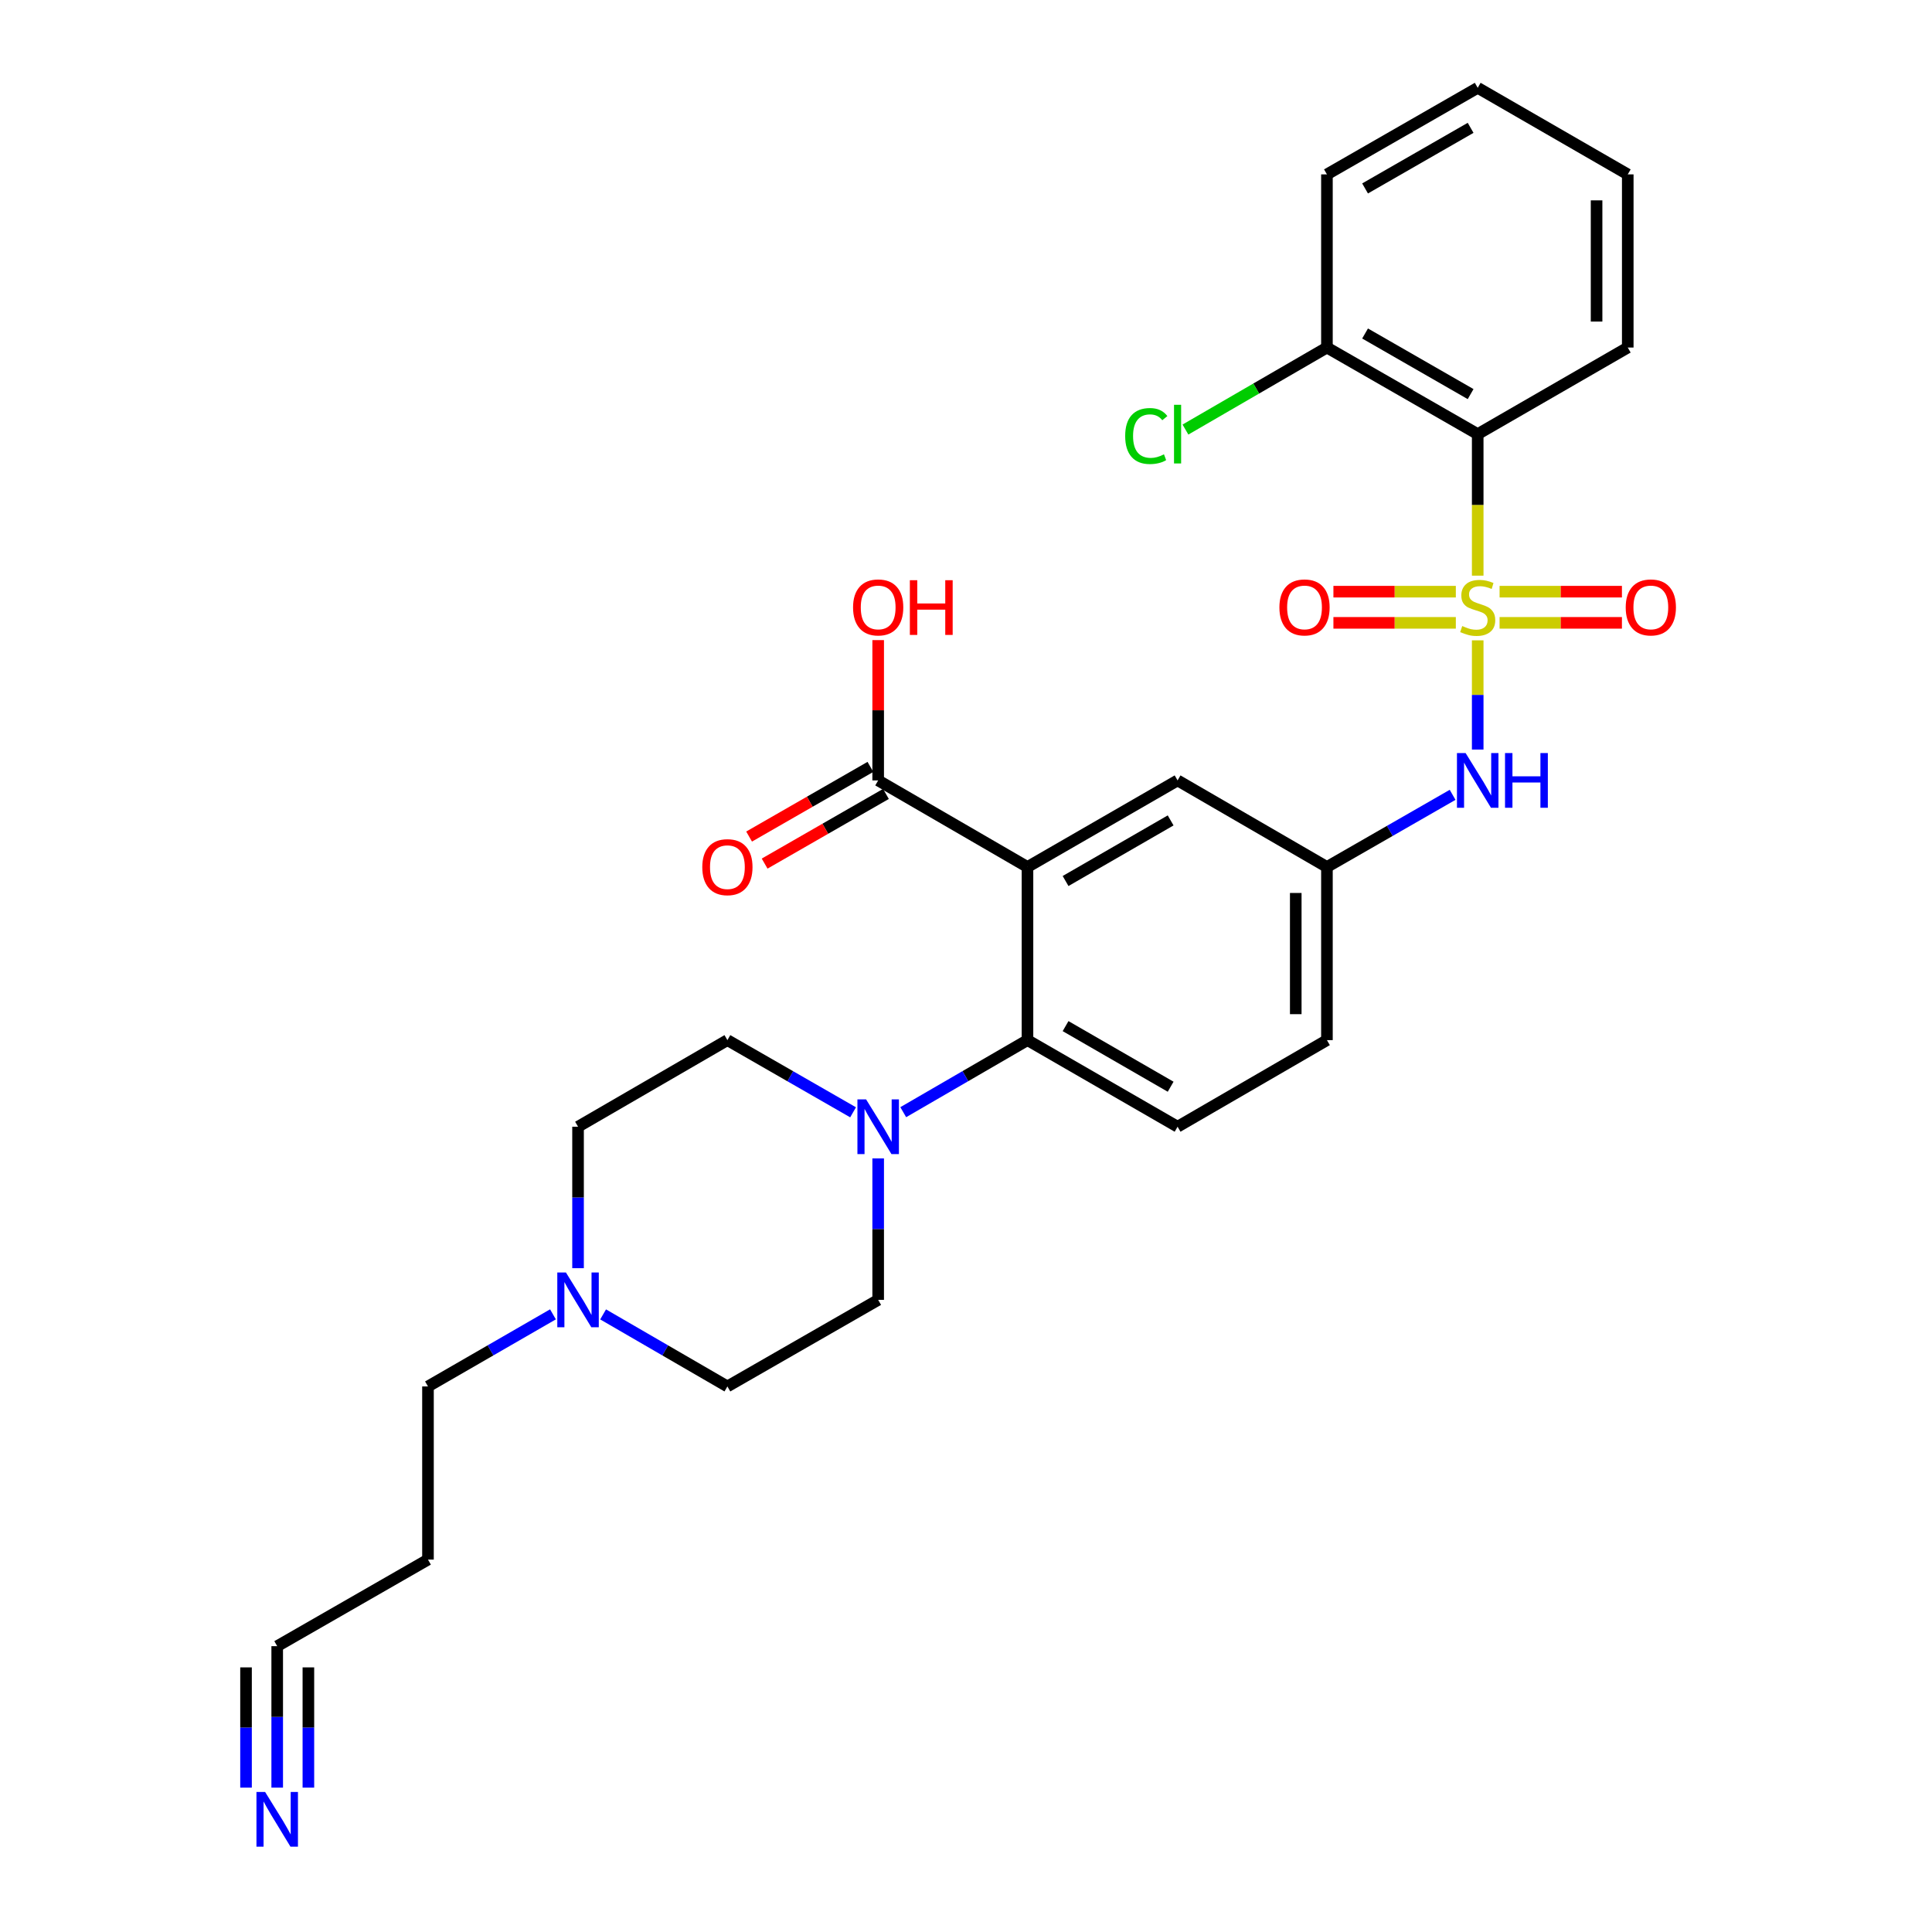 <?xml version='1.0' encoding='iso-8859-1'?>
<svg version='1.1' baseProfile='full'
              xmlns='http://www.w3.org/2000/svg'
                      xmlns:rdkit='http://www.rdkit.org/xml'
                      xmlns:xlink='http://www.w3.org/1999/xlink'
                  xml:space='preserve'
width='1000px' height='1000px' viewBox='0 0 1000 1000'>
<!-- END OF HEADER -->
<rect style='opacity:1.0;fill:#FFFFFF;stroke:none' width='1000' height='1000' x='0' y='0'> </rect>
<path class='bond-1' d='M 764.859,297.957 L 764.859,261.33' style='fill:none;fill-rule:evenodd;stroke:#CCCC00;stroke-width:6px;stroke-linecap:butt;stroke-linejoin:miter;stroke-opacity:1' />
<path class='bond-1' d='M 764.859,261.33 L 764.859,224.702' style='fill:none;fill-rule:evenodd;stroke:#000000;stroke-width:6px;stroke-linecap:butt;stroke-linejoin:miter;stroke-opacity:1' />
<path class='bond-4' d='M 764.859,331.438 L 764.859,359.703' style='fill:none;fill-rule:evenodd;stroke:#CCCC00;stroke-width:6px;stroke-linecap:butt;stroke-linejoin:miter;stroke-opacity:1' />
<path class='bond-4' d='M 764.859,359.703 L 764.859,387.968' style='fill:none;fill-rule:evenodd;stroke:#0000FF;stroke-width:6px;stroke-linecap:butt;stroke-linejoin:miter;stroke-opacity:1' />
<path class='bond-7' d='M 753.538,306.249 L 721.857,306.249' style='fill:none;fill-rule:evenodd;stroke:#CCCC00;stroke-width:6px;stroke-linecap:butt;stroke-linejoin:miter;stroke-opacity:1' />
<path class='bond-7' d='M 721.857,306.249 L 690.175,306.249' style='fill:none;fill-rule:evenodd;stroke:#FF0000;stroke-width:6px;stroke-linecap:butt;stroke-linejoin:miter;stroke-opacity:1' />
<path class='bond-7' d='M 753.538,322.386 L 721.857,322.386' style='fill:none;fill-rule:evenodd;stroke:#CCCC00;stroke-width:6px;stroke-linecap:butt;stroke-linejoin:miter;stroke-opacity:1' />
<path class='bond-7' d='M 721.857,322.386 L 690.175,322.386' style='fill:none;fill-rule:evenodd;stroke:#FF0000;stroke-width:6px;stroke-linecap:butt;stroke-linejoin:miter;stroke-opacity:1' />
<path class='bond-8' d='M 776.179,322.386 L 807.844,322.386' style='fill:none;fill-rule:evenodd;stroke:#CCCC00;stroke-width:6px;stroke-linecap:butt;stroke-linejoin:miter;stroke-opacity:1' />
<path class='bond-8' d='M 807.844,322.386 L 839.508,322.386' style='fill:none;fill-rule:evenodd;stroke:#FF0000;stroke-width:6px;stroke-linecap:butt;stroke-linejoin:miter;stroke-opacity:1' />
<path class='bond-8' d='M 776.179,306.249 L 807.844,306.249' style='fill:none;fill-rule:evenodd;stroke:#CCCC00;stroke-width:6px;stroke-linecap:butt;stroke-linejoin:miter;stroke-opacity:1' />
<path class='bond-8' d='M 807.844,306.249 L 839.508,306.249' style='fill:none;fill-rule:evenodd;stroke:#FF0000;stroke-width:6px;stroke-linecap:butt;stroke-linejoin:miter;stroke-opacity:1' />
<path class='bond-0' d='M 531.821,448.757 L 609.512,403.941' style='fill:none;fill-rule:evenodd;stroke:#000000;stroke-width:6px;stroke-linecap:butt;stroke-linejoin:miter;stroke-opacity:1' />
<path class='bond-0' d='M 551.538,456.013 L 605.922,424.642' style='fill:none;fill-rule:evenodd;stroke:#000000;stroke-width:6px;stroke-linecap:butt;stroke-linejoin:miter;stroke-opacity:1' />
<path class='bond-5' d='M 531.821,448.757 L 454.542,403.941' style='fill:none;fill-rule:evenodd;stroke:#000000;stroke-width:6px;stroke-linecap:butt;stroke-linejoin:miter;stroke-opacity:1' />
<path class='bond-30' d='M 531.821,448.757 L 531.821,538.372' style='fill:none;fill-rule:evenodd;stroke:#000000;stroke-width:6px;stroke-linecap:butt;stroke-linejoin:miter;stroke-opacity:1' />
<path class='bond-14' d='M 764.859,224.702 L 686.818,179.886' style='fill:none;fill-rule:evenodd;stroke:#000000;stroke-width:6px;stroke-linecap:butt;stroke-linejoin:miter;stroke-opacity:1' />
<path class='bond-14' d='M 761.189,203.986 L 706.561,172.615' style='fill:none;fill-rule:evenodd;stroke:#000000;stroke-width:6px;stroke-linecap:butt;stroke-linejoin:miter;stroke-opacity:1' />
<path class='bond-24' d='M 764.859,224.702 L 842.524,179.886' style='fill:none;fill-rule:evenodd;stroke:#000000;stroke-width:6px;stroke-linecap:butt;stroke-linejoin:miter;stroke-opacity:1' />
<path class='bond-2' d='M 531.821,538.372 L 609.512,583.189' style='fill:none;fill-rule:evenodd;stroke:#000000;stroke-width:6px;stroke-linecap:butt;stroke-linejoin:miter;stroke-opacity:1' />
<path class='bond-2' d='M 551.538,531.117 L 605.922,562.488' style='fill:none;fill-rule:evenodd;stroke:#000000;stroke-width:6px;stroke-linecap:butt;stroke-linejoin:miter;stroke-opacity:1' />
<path class='bond-3' d='M 531.821,538.372 L 499.668,557.019' style='fill:none;fill-rule:evenodd;stroke:#000000;stroke-width:6px;stroke-linecap:butt;stroke-linejoin:miter;stroke-opacity:1' />
<path class='bond-3' d='M 499.668,557.019 L 467.515,575.665' style='fill:none;fill-rule:evenodd;stroke:#0000FF;stroke-width:6px;stroke-linecap:butt;stroke-linejoin:miter;stroke-opacity:1' />
<path class='bond-15' d='M 441.552,575.729 L 409.027,557.051' style='fill:none;fill-rule:evenodd;stroke:#0000FF;stroke-width:6px;stroke-linecap:butt;stroke-linejoin:miter;stroke-opacity:1' />
<path class='bond-15' d='M 409.027,557.051 L 376.501,538.372' style='fill:none;fill-rule:evenodd;stroke:#000000;stroke-width:6px;stroke-linecap:butt;stroke-linejoin:miter;stroke-opacity:1' />
<path class='bond-16' d='M 454.542,599.589 L 454.542,636.201' style='fill:none;fill-rule:evenodd;stroke:#0000FF;stroke-width:6px;stroke-linecap:butt;stroke-linejoin:miter;stroke-opacity:1' />
<path class='bond-16' d='M 454.542,636.201 L 454.542,672.813' style='fill:none;fill-rule:evenodd;stroke:#000000;stroke-width:6px;stroke-linecap:butt;stroke-linejoin:miter;stroke-opacity:1' />
<path class='bond-13' d='M 751.869,411.401 L 719.344,430.079' style='fill:none;fill-rule:evenodd;stroke:#0000FF;stroke-width:6px;stroke-linecap:butt;stroke-linejoin:miter;stroke-opacity:1' />
<path class='bond-13' d='M 719.344,430.079 L 686.818,448.757' style='fill:none;fill-rule:evenodd;stroke:#000000;stroke-width:6px;stroke-linecap:butt;stroke-linejoin:miter;stroke-opacity:1' />
<path class='bond-17' d='M 450.524,396.944 L 419.128,414.974' style='fill:none;fill-rule:evenodd;stroke:#000000;stroke-width:6px;stroke-linecap:butt;stroke-linejoin:miter;stroke-opacity:1' />
<path class='bond-17' d='M 419.128,414.974 L 387.733,433.003' style='fill:none;fill-rule:evenodd;stroke:#FF0000;stroke-width:6px;stroke-linecap:butt;stroke-linejoin:miter;stroke-opacity:1' />
<path class='bond-17' d='M 458.56,410.938 L 427.165,428.967' style='fill:none;fill-rule:evenodd;stroke:#000000;stroke-width:6px;stroke-linecap:butt;stroke-linejoin:miter;stroke-opacity:1' />
<path class='bond-17' d='M 427.165,428.967 L 395.769,446.997' style='fill:none;fill-rule:evenodd;stroke:#FF0000;stroke-width:6px;stroke-linecap:butt;stroke-linejoin:miter;stroke-opacity:1' />
<path class='bond-21' d='M 454.542,403.941 L 454.542,367.629' style='fill:none;fill-rule:evenodd;stroke:#000000;stroke-width:6px;stroke-linecap:butt;stroke-linejoin:miter;stroke-opacity:1' />
<path class='bond-21' d='M 454.542,367.629 L 454.542,331.318' style='fill:none;fill-rule:evenodd;stroke:#FF0000;stroke-width:6px;stroke-linecap:butt;stroke-linejoin:miter;stroke-opacity:1' />
<path class='bond-6' d='M 143.481,925.275 L 143.481,888.663' style='fill:none;fill-rule:evenodd;stroke:#0000FF;stroke-width:6px;stroke-linecap:butt;stroke-linejoin:miter;stroke-opacity:1' />
<path class='bond-6' d='M 143.481,888.663 L 143.481,852.051' style='fill:none;fill-rule:evenodd;stroke:#000000;stroke-width:6px;stroke-linecap:butt;stroke-linejoin:miter;stroke-opacity:1' />
<path class='bond-6' d='M 159.618,925.275 L 159.618,894.155' style='fill:none;fill-rule:evenodd;stroke:#0000FF;stroke-width:6px;stroke-linecap:butt;stroke-linejoin:miter;stroke-opacity:1' />
<path class='bond-6' d='M 159.618,894.155 L 159.618,863.035' style='fill:none;fill-rule:evenodd;stroke:#000000;stroke-width:6px;stroke-linecap:butt;stroke-linejoin:miter;stroke-opacity:1' />
<path class='bond-6' d='M 127.344,925.275 L 127.344,894.155' style='fill:none;fill-rule:evenodd;stroke:#0000FF;stroke-width:6px;stroke-linecap:butt;stroke-linejoin:miter;stroke-opacity:1' />
<path class='bond-6' d='M 127.344,894.155 L 127.344,863.035' style='fill:none;fill-rule:evenodd;stroke:#000000;stroke-width:6px;stroke-linecap:butt;stroke-linejoin:miter;stroke-opacity:1' />
<path class='bond-9' d='M 312.169,680.332 L 344.335,698.976' style='fill:none;fill-rule:evenodd;stroke:#0000FF;stroke-width:6px;stroke-linecap:butt;stroke-linejoin:miter;stroke-opacity:1' />
<path class='bond-9' d='M 344.335,698.976 L 376.501,717.62' style='fill:none;fill-rule:evenodd;stroke:#000000;stroke-width:6px;stroke-linecap:butt;stroke-linejoin:miter;stroke-opacity:1' />
<path class='bond-25' d='M 286.213,680.301 L 253.868,698.961' style='fill:none;fill-rule:evenodd;stroke:#0000FF;stroke-width:6px;stroke-linecap:butt;stroke-linejoin:miter;stroke-opacity:1' />
<path class='bond-25' d='M 253.868,698.961 L 221.522,717.62' style='fill:none;fill-rule:evenodd;stroke:#000000;stroke-width:6px;stroke-linecap:butt;stroke-linejoin:miter;stroke-opacity:1' />
<path class='bond-31' d='M 299.195,656.412 L 299.195,619.8' style='fill:none;fill-rule:evenodd;stroke:#0000FF;stroke-width:6px;stroke-linecap:butt;stroke-linejoin:miter;stroke-opacity:1' />
<path class='bond-31' d='M 299.195,619.8 L 299.195,583.189' style='fill:none;fill-rule:evenodd;stroke:#000000;stroke-width:6px;stroke-linecap:butt;stroke-linejoin:miter;stroke-opacity:1' />
<path class='bond-10' d='M 609.512,403.941 L 686.818,448.757' style='fill:none;fill-rule:evenodd;stroke:#000000;stroke-width:6px;stroke-linecap:butt;stroke-linejoin:miter;stroke-opacity:1' />
<path class='bond-11' d='M 609.512,583.189 L 686.818,538.372' style='fill:none;fill-rule:evenodd;stroke:#000000;stroke-width:6px;stroke-linecap:butt;stroke-linejoin:miter;stroke-opacity:1' />
<path class='bond-12' d='M 143.481,852.051 L 221.522,807.244' style='fill:none;fill-rule:evenodd;stroke:#000000;stroke-width:6px;stroke-linecap:butt;stroke-linejoin:miter;stroke-opacity:1' />
<path class='bond-20' d='M 686.818,448.757 L 686.818,538.372' style='fill:none;fill-rule:evenodd;stroke:#000000;stroke-width:6px;stroke-linecap:butt;stroke-linejoin:miter;stroke-opacity:1' />
<path class='bond-20' d='M 670.681,462.2 L 670.681,524.93' style='fill:none;fill-rule:evenodd;stroke:#000000;stroke-width:6px;stroke-linecap:butt;stroke-linejoin:miter;stroke-opacity:1' />
<path class='bond-23' d='M 686.818,179.886 L 650.202,201.113' style='fill:none;fill-rule:evenodd;stroke:#000000;stroke-width:6px;stroke-linecap:butt;stroke-linejoin:miter;stroke-opacity:1' />
<path class='bond-23' d='M 650.202,201.113 L 613.586,222.341' style='fill:none;fill-rule:evenodd;stroke:#00CC00;stroke-width:6px;stroke-linecap:butt;stroke-linejoin:miter;stroke-opacity:1' />
<path class='bond-26' d='M 686.818,179.886 L 686.818,90.262' style='fill:none;fill-rule:evenodd;stroke:#000000;stroke-width:6px;stroke-linecap:butt;stroke-linejoin:miter;stroke-opacity:1' />
<path class='bond-19' d='M 376.501,538.372 L 299.195,583.189' style='fill:none;fill-rule:evenodd;stroke:#000000;stroke-width:6px;stroke-linecap:butt;stroke-linejoin:miter;stroke-opacity:1' />
<path class='bond-18' d='M 454.542,672.813 L 376.501,717.62' style='fill:none;fill-rule:evenodd;stroke:#000000;stroke-width:6px;stroke-linecap:butt;stroke-linejoin:miter;stroke-opacity:1' />
<path class='bond-22' d='M 221.522,807.244 L 221.522,717.62' style='fill:none;fill-rule:evenodd;stroke:#000000;stroke-width:6px;stroke-linecap:butt;stroke-linejoin:miter;stroke-opacity:1' />
<path class='bond-27' d='M 842.524,179.886 L 842.524,90.262' style='fill:none;fill-rule:evenodd;stroke:#000000;stroke-width:6px;stroke-linecap:butt;stroke-linejoin:miter;stroke-opacity:1' />
<path class='bond-27' d='M 826.386,166.442 L 826.386,103.706' style='fill:none;fill-rule:evenodd;stroke:#000000;stroke-width:6px;stroke-linecap:butt;stroke-linejoin:miter;stroke-opacity:1' />
<path class='bond-29' d='M 686.818,90.262 L 764.859,45.455' style='fill:none;fill-rule:evenodd;stroke:#000000;stroke-width:6px;stroke-linecap:butt;stroke-linejoin:miter;stroke-opacity:1' />
<path class='bond-29' d='M 706.559,97.535 L 761.188,66.17' style='fill:none;fill-rule:evenodd;stroke:#000000;stroke-width:6px;stroke-linecap:butt;stroke-linejoin:miter;stroke-opacity:1' />
<path class='bond-28' d='M 842.524,90.262 L 764.859,45.455' style='fill:none;fill-rule:evenodd;stroke:#000000;stroke-width:6px;stroke-linecap:butt;stroke-linejoin:miter;stroke-opacity:1' />
<path  class='atom-0' d='M 756.859 324.037
Q 757.179 324.157, 758.499 324.717
Q 759.819 325.277, 761.259 325.637
Q 762.739 325.957, 764.179 325.957
Q 766.859 325.957, 768.419 324.677
Q 769.979 323.357, 769.979 321.077
Q 769.979 319.517, 769.179 318.557
Q 768.419 317.597, 767.219 317.077
Q 766.019 316.557, 764.019 315.957
Q 761.499 315.197, 759.979 314.477
Q 758.499 313.757, 757.419 312.237
Q 756.379 310.717, 756.379 308.157
Q 756.379 304.597, 758.779 302.397
Q 761.219 300.197, 766.019 300.197
Q 769.299 300.197, 773.019 301.757
L 772.099 304.837
Q 768.699 303.437, 766.139 303.437
Q 763.379 303.437, 761.859 304.597
Q 760.339 305.717, 760.379 307.677
Q 760.379 309.197, 761.139 310.117
Q 761.939 311.037, 763.059 311.557
Q 764.219 312.077, 766.139 312.677
Q 768.699 313.477, 770.219 314.277
Q 771.739 315.077, 772.819 316.717
Q 773.939 318.317, 773.939 321.077
Q 773.939 324.997, 771.299 327.117
Q 768.699 329.197, 764.339 329.197
Q 761.819 329.197, 759.899 328.637
Q 758.019 328.117, 755.779 327.197
L 756.859 324.037
' fill='#CCCC00'/>
<path  class='atom-4' d='M 448.282 569.029
L 457.562 584.029
Q 458.482 585.509, 459.962 588.189
Q 461.442 590.869, 461.522 591.029
L 461.522 569.029
L 465.282 569.029
L 465.282 597.349
L 461.402 597.349
L 451.442 580.949
Q 450.282 579.029, 449.042 576.829
Q 447.842 574.629, 447.482 573.949
L 447.482 597.349
L 443.802 597.349
L 443.802 569.029
L 448.282 569.029
' fill='#0000FF'/>
<path  class='atom-5' d='M 758.599 389.781
L 767.879 404.781
Q 768.799 406.261, 770.279 408.941
Q 771.759 411.621, 771.839 411.781
L 771.839 389.781
L 775.599 389.781
L 775.599 418.101
L 771.719 418.101
L 761.759 401.701
Q 760.599 399.781, 759.359 397.581
Q 758.159 395.381, 757.799 394.701
L 757.799 418.101
L 754.119 418.101
L 754.119 389.781
L 758.599 389.781
' fill='#0000FF'/>
<path  class='atom-5' d='M 778.999 389.781
L 782.839 389.781
L 782.839 401.821
L 797.319 401.821
L 797.319 389.781
L 801.159 389.781
L 801.159 418.101
L 797.319 418.101
L 797.319 405.021
L 782.839 405.021
L 782.839 418.101
L 778.999 418.101
L 778.999 389.781
' fill='#0000FF'/>
<path  class='atom-7' d='M 137.221 927.515
L 146.501 942.515
Q 147.421 943.995, 148.901 946.675
Q 150.381 949.355, 150.461 949.515
L 150.461 927.515
L 154.221 927.515
L 154.221 955.835
L 150.341 955.835
L 140.381 939.435
Q 139.221 937.515, 137.981 935.315
Q 136.781 933.115, 136.421 932.435
L 136.421 955.835
L 132.741 955.835
L 132.741 927.515
L 137.221 927.515
' fill='#0000FF'/>
<path  class='atom-8' d='M 662.217 314.397
Q 662.217 307.597, 665.577 303.797
Q 668.937 299.997, 675.217 299.997
Q 681.497 299.997, 684.857 303.797
Q 688.217 307.597, 688.217 314.397
Q 688.217 321.277, 684.817 325.197
Q 681.417 329.077, 675.217 329.077
Q 668.977 329.077, 665.577 325.197
Q 662.217 321.317, 662.217 314.397
M 675.217 325.877
Q 679.537 325.877, 681.857 322.997
Q 684.217 320.077, 684.217 314.397
Q 684.217 308.837, 681.857 306.037
Q 679.537 303.197, 675.217 303.197
Q 670.897 303.197, 668.537 305.997
Q 666.217 308.797, 666.217 314.397
Q 666.217 320.117, 668.537 322.997
Q 670.897 325.877, 675.217 325.877
' fill='#FF0000'/>
<path  class='atom-9' d='M 841.465 314.397
Q 841.465 307.597, 844.825 303.797
Q 848.185 299.997, 854.465 299.997
Q 860.745 299.997, 864.105 303.797
Q 867.465 307.597, 867.465 314.397
Q 867.465 321.277, 864.065 325.197
Q 860.665 329.077, 854.465 329.077
Q 848.225 329.077, 844.825 325.197
Q 841.465 321.317, 841.465 314.397
M 854.465 325.877
Q 858.785 325.877, 861.105 322.997
Q 863.465 320.077, 863.465 314.397
Q 863.465 308.837, 861.105 306.037
Q 858.785 303.197, 854.465 303.197
Q 850.145 303.197, 847.785 305.997
Q 845.465 308.797, 845.465 314.397
Q 845.465 320.117, 847.785 322.997
Q 850.145 325.877, 854.465 325.877
' fill='#FF0000'/>
<path  class='atom-10' d='M 292.935 658.653
L 302.215 673.653
Q 303.135 675.133, 304.615 677.813
Q 306.095 680.493, 306.175 680.653
L 306.175 658.653
L 309.935 658.653
L 309.935 686.973
L 306.055 686.973
L 296.095 670.573
Q 294.935 668.653, 293.695 666.453
Q 292.495 664.253, 292.135 663.573
L 292.135 686.973
L 288.455 686.973
L 288.455 658.653
L 292.935 658.653
' fill='#0000FF'/>
<path  class='atom-18' d='M 363.501 448.837
Q 363.501 442.037, 366.861 438.237
Q 370.221 434.437, 376.501 434.437
Q 382.781 434.437, 386.141 438.237
Q 389.501 442.037, 389.501 448.837
Q 389.501 455.717, 386.101 459.637
Q 382.701 463.517, 376.501 463.517
Q 370.261 463.517, 366.861 459.637
Q 363.501 455.757, 363.501 448.837
M 376.501 460.317
Q 380.821 460.317, 383.141 457.437
Q 385.501 454.517, 385.501 448.837
Q 385.501 443.277, 383.141 440.477
Q 380.821 437.637, 376.501 437.637
Q 372.181 437.637, 369.821 440.437
Q 367.501 443.237, 367.501 448.837
Q 367.501 454.557, 369.821 457.437
Q 372.181 460.317, 376.501 460.317
' fill='#FF0000'/>
<path  class='atom-22' d='M 441.542 314.397
Q 441.542 307.597, 444.902 303.797
Q 448.262 299.997, 454.542 299.997
Q 460.822 299.997, 464.182 303.797
Q 467.542 307.597, 467.542 314.397
Q 467.542 321.277, 464.142 325.197
Q 460.742 329.077, 454.542 329.077
Q 448.302 329.077, 444.902 325.197
Q 441.542 321.317, 441.542 314.397
M 454.542 325.877
Q 458.862 325.877, 461.182 322.997
Q 463.542 320.077, 463.542 314.397
Q 463.542 308.837, 461.182 306.037
Q 458.862 303.197, 454.542 303.197
Q 450.222 303.197, 447.862 305.997
Q 445.542 308.797, 445.542 314.397
Q 445.542 320.117, 447.862 322.997
Q 450.222 325.877, 454.542 325.877
' fill='#FF0000'/>
<path  class='atom-22' d='M 470.942 300.317
L 474.782 300.317
L 474.782 312.357
L 489.262 312.357
L 489.262 300.317
L 493.102 300.317
L 493.102 328.637
L 489.262 328.637
L 489.262 315.557
L 474.782 315.557
L 474.782 328.637
L 470.942 328.637
L 470.942 300.317
' fill='#FF0000'/>
<path  class='atom-24' d='M 582.392 225.682
Q 582.392 218.642, 585.672 214.962
Q 588.992 211.242, 595.272 211.242
Q 601.112 211.242, 604.232 215.362
L 601.592 217.522
Q 599.312 214.522, 595.272 214.522
Q 590.992 214.522, 588.712 217.402
Q 586.472 220.242, 586.472 225.682
Q 586.472 231.282, 588.792 234.162
Q 591.152 237.042, 595.712 237.042
Q 598.832 237.042, 602.472 235.162
L 603.592 238.162
Q 602.112 239.122, 599.872 239.682
Q 597.632 240.242, 595.152 240.242
Q 588.992 240.242, 585.672 236.482
Q 582.392 232.722, 582.392 225.682
' fill='#00CC00'/>
<path  class='atom-24' d='M 607.672 209.522
L 611.352 209.522
L 611.352 239.882
L 607.672 239.882
L 607.672 209.522
' fill='#00CC00'/>
</svg>

